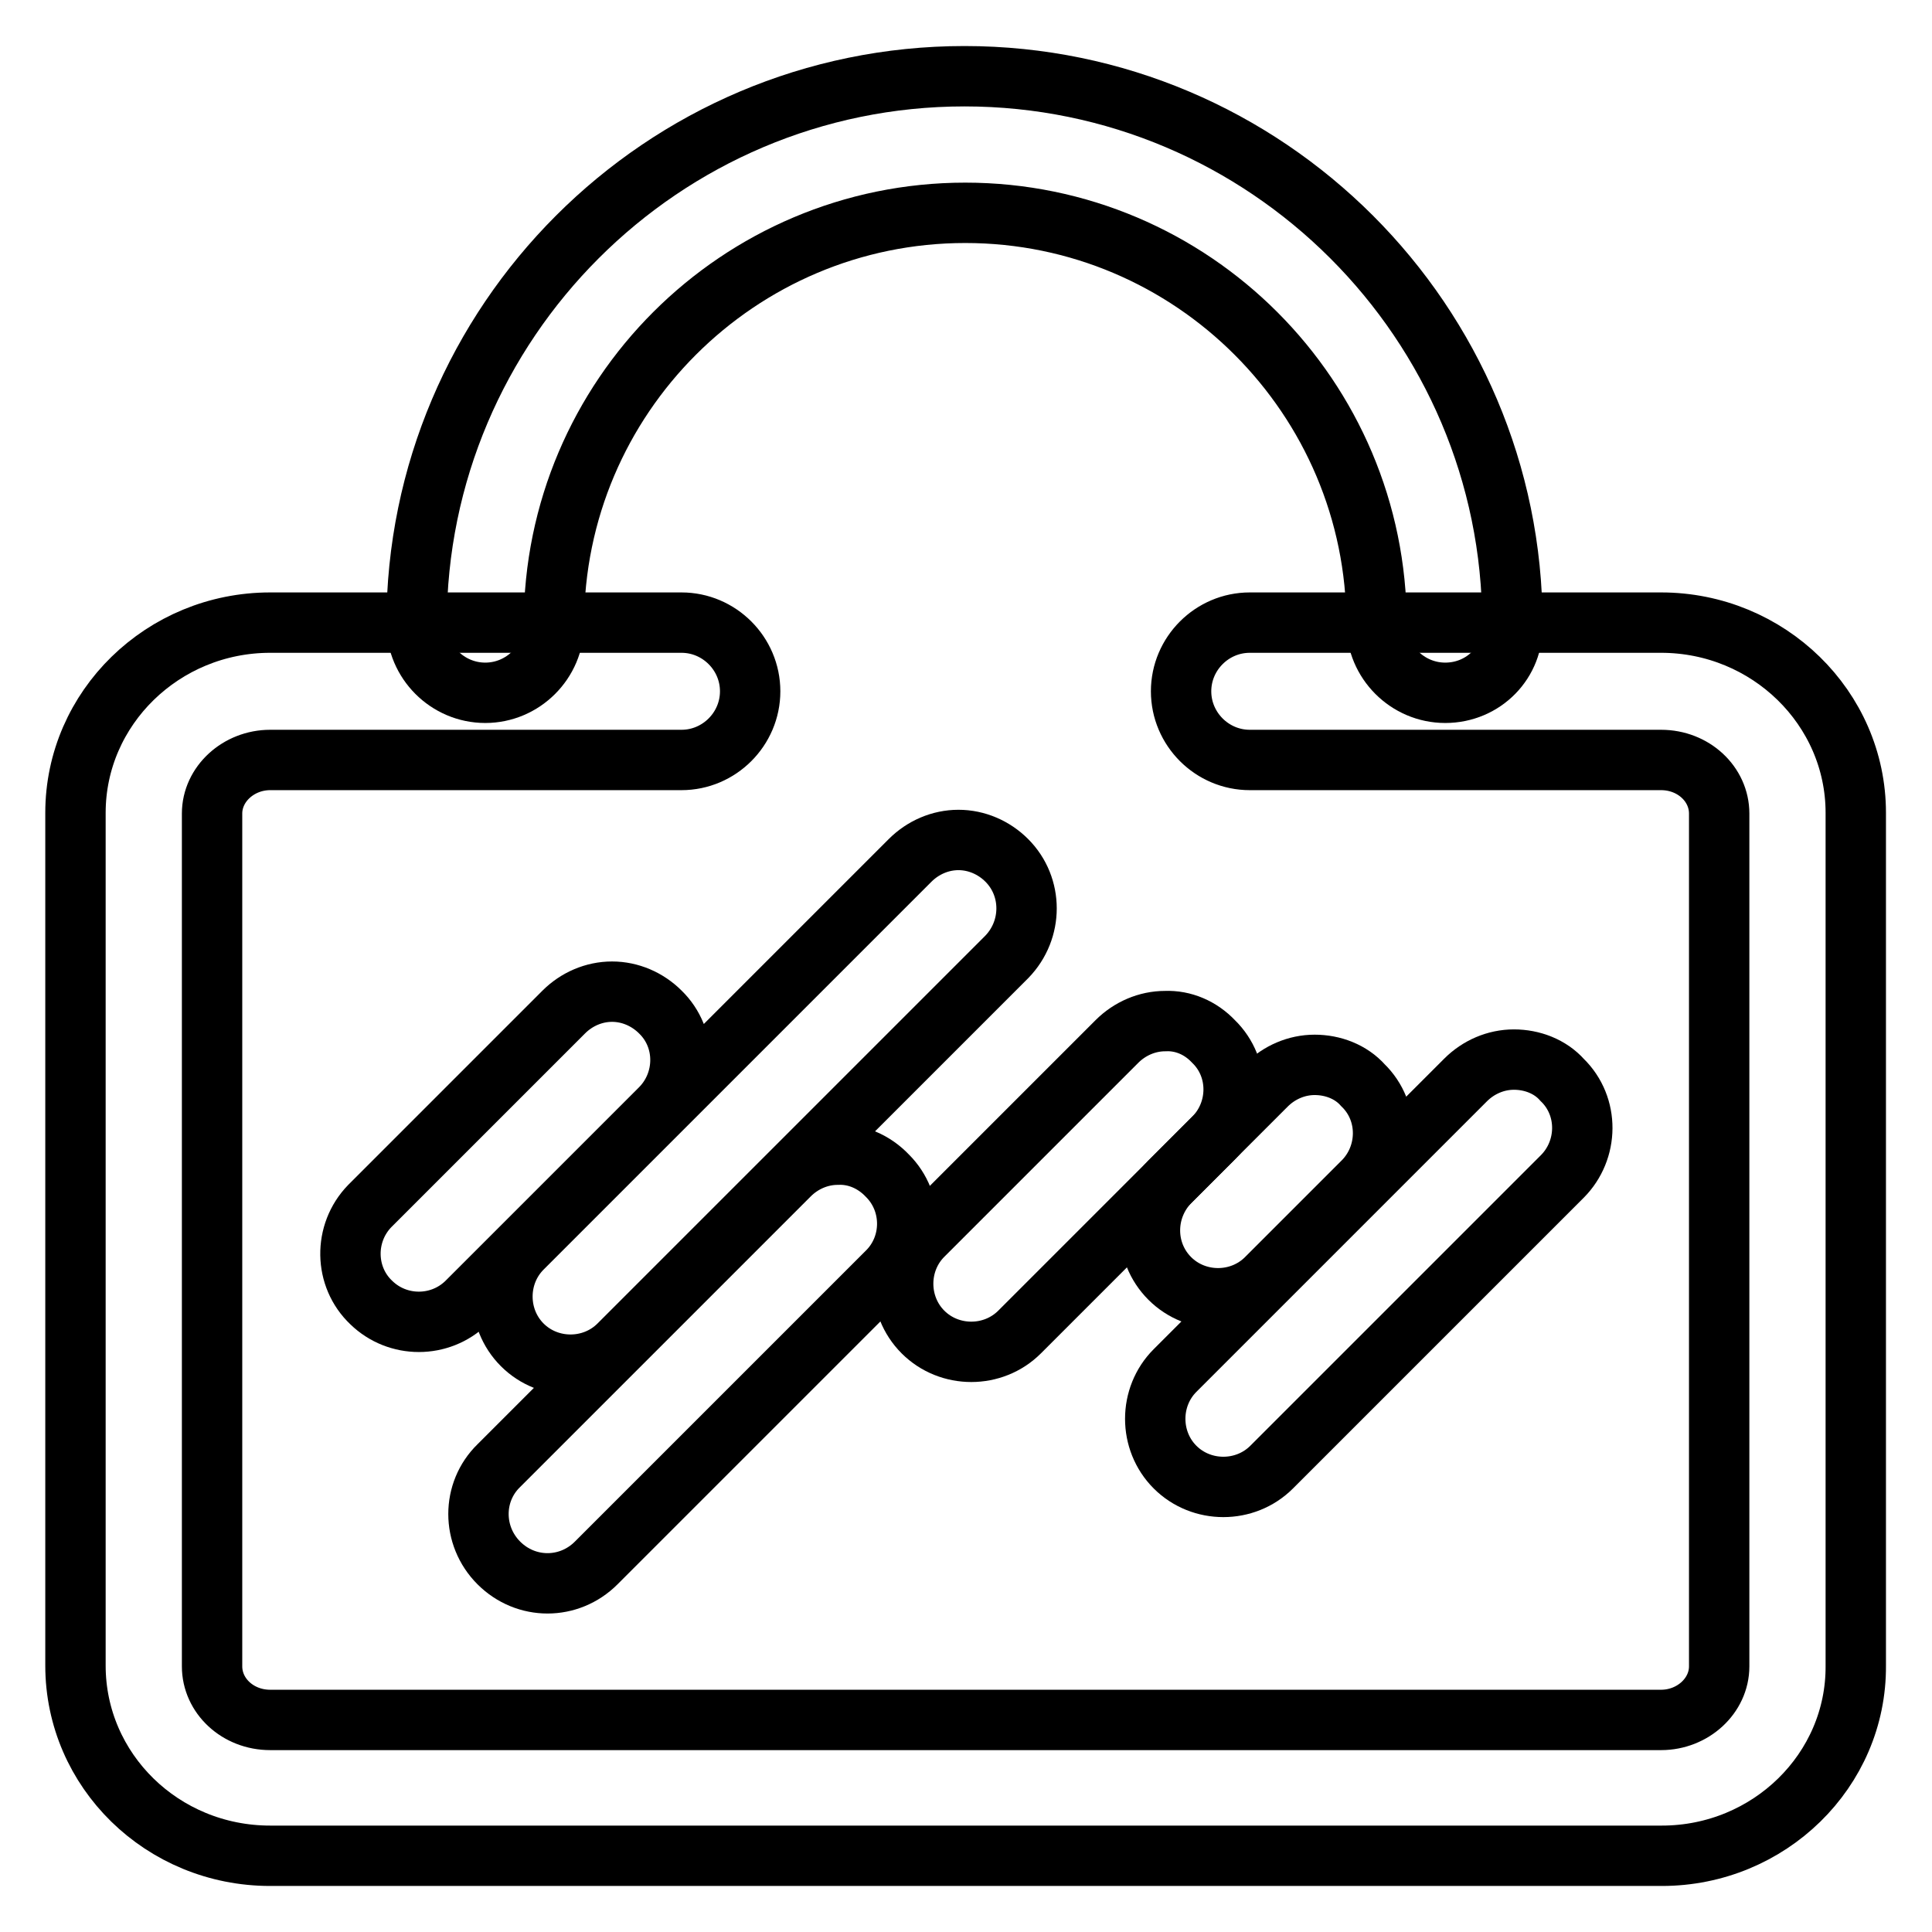 <?xml version="1.0" encoding="utf-8"?>
<!-- Svg Vector Icons : http://www.onlinewebfonts.com/icon -->
<!DOCTYPE svg PUBLIC "-//W3C//DTD SVG 1.1//EN" "http://www.w3.org/Graphics/SVG/1.1/DTD/svg11.dtd">
<svg version="1.1" xmlns="http://www.w3.org/2000/svg" xmlns:xlink="http://www.w3.org/1999/xlink" x="0px" y="0px" viewBox="0 0 256 256" enable-background="new 0 0 256 256" xml:space="preserve">
<g> <path stroke-width="8" fill-opacity="0" stroke="#000000"  d="M220.2,245.9H35.8c-14.3,0-25.8-11.3-25.8-25.2v-113c0-13.9,11.6-25.2,25.8-25.2h54.5c5,0,9.1,4.1,9.1,9.1 c0,5-4.1,9.1-9.1,9.1H35.8c-4.2,0-7.7,3.2-7.7,7.1v113c0,3.9,3.4,7.1,7.7,7.1h184.3c4.2,0,7.7-3.2,7.7-7.1v-113 c0-3.9-3.4-7.1-7.7-7.1h-54.5c-5,0-9.1-4.1-9.1-9.1c0-5,4.1-9.1,9.1-9.1h54.5c14.2,0,25.8,11.3,25.8,25.2v113 C246,234.6,234.4,245.9,220.2,245.9z"/> <path stroke-width="8" fill-opacity="0" stroke="#000000"  d="M191.5,91.8c-5,0-9.1-4.1-9.1-9.1l0,0c0-30-24.4-54.5-54.5-54.5c-30,0-54.5,24.4-54.5,54.5 c0,5-4.1,9.1-9.1,9.1c-5,0-9.1-4.1-9.1-9.1c0-40,32.6-72.6,72.6-72.6c40,0,72.6,32.6,72.6,72.6C200.6,87.7,196.6,91.8,191.5,91.8 L191.5,91.8L191.5,91.8z M81.1,131.4c-2.4,0-4.7,1-6.4,2.7L49,159.8c-3.5,3.6-3.4,9.4,0.2,12.8c3.5,3.4,9.1,3.4,12.6,0l25.7-25.7 c3.5-3.5,3.6-9.3,0-12.8C85.8,132.4,83.5,131.4,81.1,131.4z M127,111.3c-2.4,0-4.7,1-6.4,2.7l-51.4,51.4c-3.5,3.5-3.5,9.3,0,12.8 c3.5,3.5,9.3,3.5,12.8,0l0,0l51.4-51.4c3.5-3.6,3.5-9.3,0-12.8C131.7,112.3,129.4,111.3,127,111.3z"/> <path stroke-width="8" fill-opacity="0" stroke="#000000"  d="M111,153c-2.4,0-4.7,1-6.4,2.7l-38.5,38.5c-3.6,3.5-3.6,9.3,0,12.9s9.3,3.6,12.9,0l38.5-38.5 c3.6-3.5,3.6-9.3,0.1-12.8C115.8,153.9,113.4,152.9,111,153z"/> <path stroke-width="8" fill-opacity="0" stroke="#000000"  d="M154.4,135.3c-2.4,0-4.7,1-6.4,2.7l-25.7,25.7c-3.5,3.5-3.5,9.3,0,12.8c3.5,3.5,9.3,3.5,12.8,0l0,0 l25.7-25.7c3.5-3.5,3.6-9.3,0-12.8C159.1,136.2,156.8,135.2,154.4,135.3L154.4,135.3z"/> <path stroke-width="8" fill-opacity="0" stroke="#000000"  d="M174.2,141.1c-2.4,0-4.7,1-6.4,2.7L155,156.6c-3.5,3.6-3.5,9.3,0,12.8c3.5,3.5,9.3,3.5,12.8,0l12.8-12.8 c3.5-3.5,3.6-9.3,0-12.8C179,142,176.6,141.1,174.2,141.1L174.2,141.1z"/> <path stroke-width="8" fill-opacity="0" stroke="#000000"  d="M200.6,140.4c-2.4,0-4.7,1-6.4,2.7l-38.5,38.5c-3.5,3.5-3.5,9.3,0,12.8c3.5,3.5,9.3,3.5,12.8,0l38.5-38.5 c3.5-3.5,3.6-9.3,0-12.8C205.4,141.3,203,140.4,200.6,140.4z"/></g>
</svg>